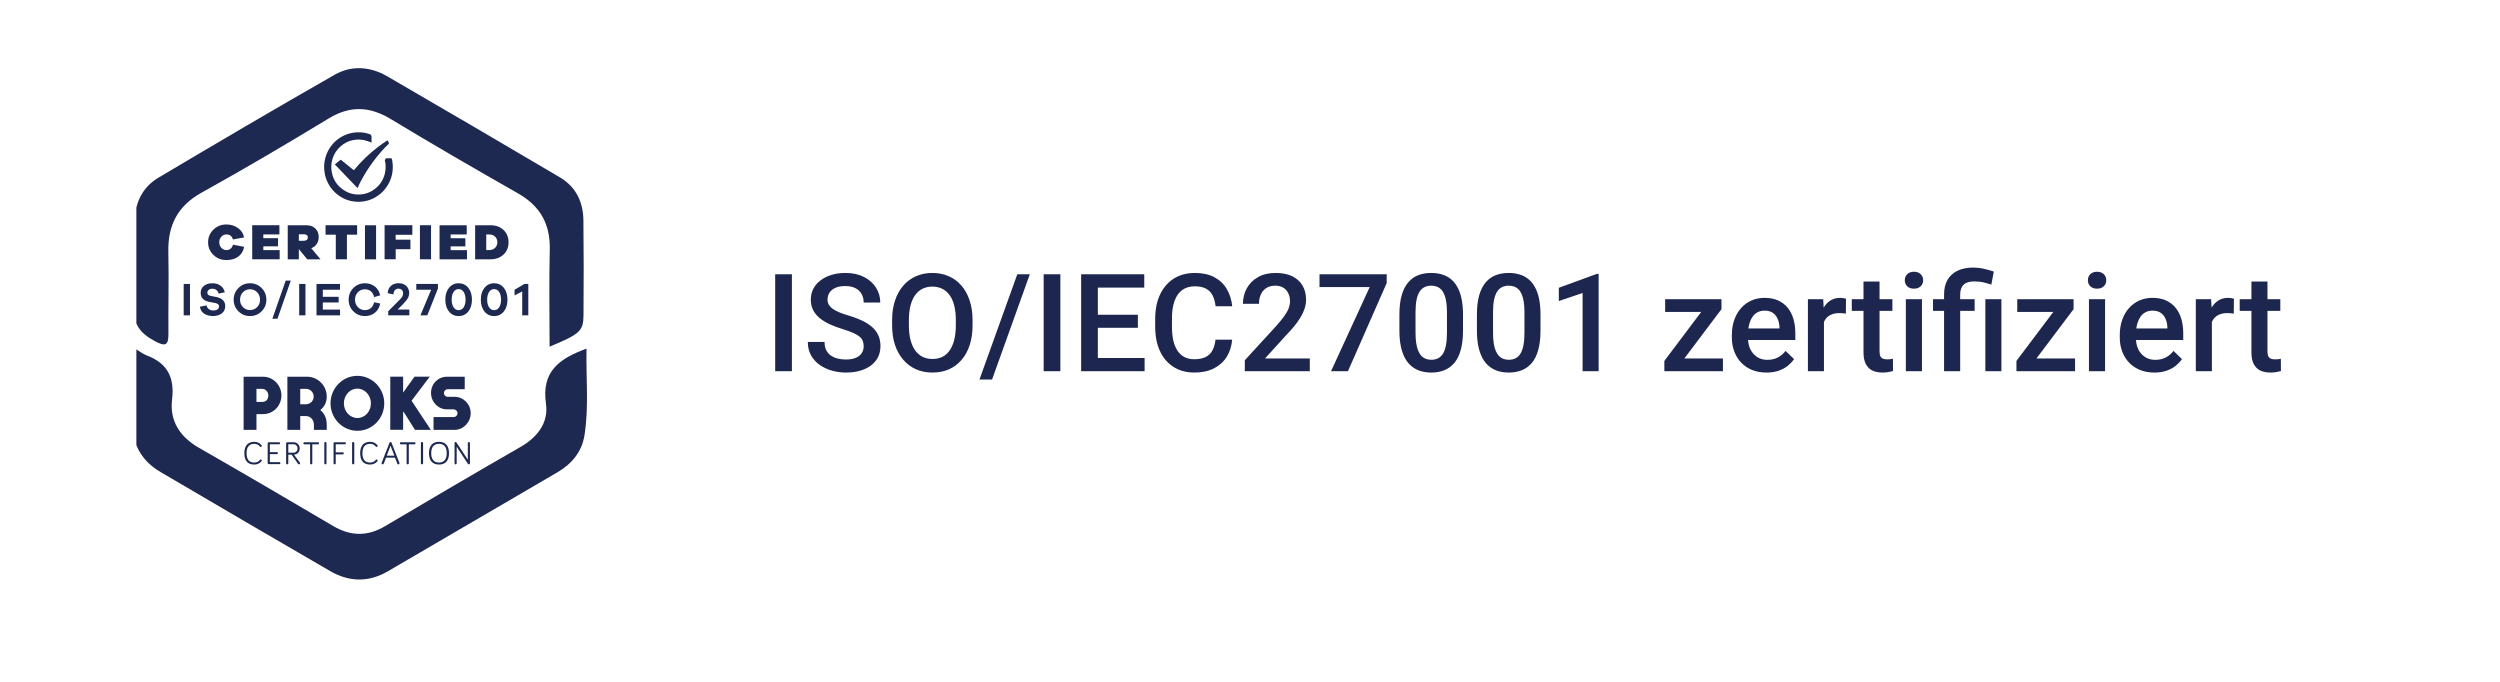 <?xml version="1.0" encoding="utf-8"?>
<svg xmlns="http://www.w3.org/2000/svg" fill="none" height="60" viewBox="0 0 220 60" width="220">
<path d="M69.688 24.137V32.668H68.217V24.137H69.688ZM76.004 30.471C76.004 30.295 75.977 30.139 75.922 30.002C75.871 29.865 75.779 29.74 75.647 29.627C75.514 29.514 75.326 29.404 75.084 29.299C74.846 29.189 74.541 29.078 74.17 28.965C73.764 28.84 73.389 28.701 73.045 28.549C72.705 28.393 72.408 28.213 72.154 28.01C71.9 27.803 71.703 27.566 71.562 27.301C71.422 27.031 71.352 26.721 71.352 26.369C71.352 26.021 71.424 25.705 71.568 25.42C71.717 25.135 71.926 24.889 72.195 24.682C72.469 24.471 72.791 24.309 73.162 24.195C73.533 24.078 73.943 24.02 74.393 24.02C75.025 24.02 75.57 24.137 76.027 24.371C76.488 24.605 76.842 24.92 77.088 25.314C77.338 25.709 77.463 26.145 77.463 26.621H76.004C76.004 26.34 75.943 26.092 75.822 25.877C75.705 25.658 75.525 25.486 75.283 25.361C75.045 25.236 74.742 25.174 74.375 25.174C74.027 25.174 73.738 25.227 73.508 25.332C73.277 25.438 73.106 25.58 72.992 25.76C72.879 25.939 72.822 26.143 72.822 26.369C72.822 26.529 72.859 26.676 72.934 26.809C73.008 26.938 73.121 27.059 73.273 27.172C73.426 27.281 73.617 27.385 73.848 27.482C74.078 27.58 74.35 27.674 74.662 27.764C75.135 27.904 75.547 28.061 75.898 28.232C76.25 28.4 76.543 28.592 76.777 28.807C77.012 29.021 77.188 29.266 77.305 29.539C77.422 29.809 77.481 30.115 77.481 30.459C77.481 30.818 77.408 31.143 77.264 31.432C77.119 31.717 76.912 31.961 76.643 32.164C76.377 32.363 76.057 32.518 75.682 32.627C75.311 32.732 74.897 32.785 74.439 32.785C74.029 32.785 73.625 32.73 73.227 32.621C72.832 32.512 72.473 32.346 72.148 32.123C71.824 31.896 71.566 31.615 71.375 31.279C71.184 30.939 71.088 30.543 71.088 30.09H72.559C72.559 30.367 72.606 30.604 72.699 30.799C72.797 30.994 72.932 31.154 73.103 31.279C73.275 31.4 73.475 31.49 73.701 31.549C73.932 31.607 74.178 31.637 74.439 31.637C74.783 31.637 75.07 31.588 75.301 31.49C75.535 31.393 75.711 31.256 75.828 31.08C75.945 30.904 76.004 30.701 76.004 30.471ZM85.584 28.168V28.637C85.584 29.281 85.5 29.859 85.332 30.371C85.164 30.883 84.924 31.318 84.611 31.678C84.303 32.037 83.932 32.312 83.498 32.504C83.064 32.691 82.584 32.785 82.057 32.785C81.533 32.785 81.055 32.691 80.621 32.504C80.191 32.312 79.818 32.037 79.502 31.678C79.186 31.318 78.939 30.883 78.764 30.371C78.592 29.859 78.506 29.281 78.506 28.637V28.168C78.506 27.523 78.592 26.947 78.764 26.439C78.936 25.928 79.178 25.492 79.49 25.133C79.807 24.77 80.18 24.494 80.609 24.307C81.043 24.115 81.522 24.02 82.045 24.02C82.572 24.02 83.053 24.115 83.486 24.307C83.92 24.494 84.293 24.77 84.606 25.133C84.918 25.492 85.158 25.928 85.326 26.439C85.498 26.947 85.584 27.523 85.584 28.168ZM84.113 28.637V28.156C84.113 27.68 84.066 27.26 83.973 26.896C83.883 26.529 83.748 26.223 83.568 25.977C83.393 25.727 83.176 25.539 82.918 25.414C82.66 25.285 82.369 25.221 82.045 25.221C81.721 25.221 81.432 25.285 81.178 25.414C80.924 25.539 80.707 25.727 80.527 25.977C80.352 26.223 80.217 26.529 80.123 26.896C80.029 27.26 79.982 27.68 79.982 28.156V28.637C79.982 29.113 80.029 29.535 80.123 29.902C80.217 30.27 80.353 30.58 80.533 30.834C80.717 31.084 80.936 31.273 81.189 31.402C81.443 31.527 81.732 31.59 82.057 31.59C82.385 31.59 82.676 31.527 82.93 31.402C83.184 31.273 83.398 31.084 83.574 30.834C83.75 30.58 83.883 30.27 83.973 29.902C84.066 29.535 84.113 29.113 84.113 28.637ZM90.623 24.137L87.301 33.4H86.193L89.522 24.137H90.623ZM93.312 24.137V32.668H91.842V24.137H93.312ZM100.725 31.502V32.668H96.195V31.502H100.725ZM96.611 24.137V32.668H95.141V24.137H96.611ZM100.133 27.699V28.848H96.195V27.699H100.133ZM100.695 24.137V25.309H96.195V24.137H100.695ZM106.965 29.891H108.43C108.383 30.449 108.227 30.947 107.961 31.385C107.695 31.818 107.322 32.16 106.842 32.41C106.361 32.66 105.777 32.785 105.09 32.785C104.562 32.785 104.088 32.691 103.666 32.504C103.244 32.312 102.883 32.043 102.582 31.695C102.281 31.344 102.051 30.92 101.891 30.424C101.734 29.928 101.656 29.373 101.656 28.76V28.051C101.656 27.438 101.736 26.883 101.896 26.387C102.061 25.891 102.295 25.467 102.6 25.115C102.904 24.76 103.27 24.488 103.695 24.301C104.125 24.113 104.607 24.02 105.143 24.02C105.822 24.02 106.396 24.145 106.865 24.395C107.334 24.645 107.697 24.99 107.955 25.432C108.217 25.873 108.377 26.379 108.436 26.949H106.971C106.932 26.582 106.846 26.268 106.713 26.006C106.584 25.744 106.393 25.545 106.139 25.408C105.885 25.268 105.553 25.197 105.143 25.197C104.807 25.197 104.514 25.26 104.264 25.385C104.014 25.51 103.805 25.693 103.637 25.936C103.469 26.178 103.342 26.477 103.256 26.832C103.174 27.184 103.133 27.586 103.133 28.039V28.76C103.133 29.189 103.17 29.58 103.244 29.932C103.322 30.279 103.439 30.578 103.596 30.828C103.756 31.078 103.959 31.271 104.205 31.408C104.451 31.545 104.746 31.613 105.09 31.613C105.508 31.613 105.846 31.547 106.104 31.414C106.365 31.281 106.562 31.088 106.695 30.834C106.832 30.576 106.922 30.262 106.965 29.891ZM115.262 31.543V32.668H109.543V31.701L112.32 28.672C112.625 28.328 112.865 28.031 113.041 27.781C113.217 27.531 113.34 27.307 113.41 27.107C113.484 26.904 113.521 26.707 113.521 26.516C113.521 26.246 113.471 26.01 113.369 25.807C113.271 25.6 113.127 25.438 112.936 25.32C112.744 25.199 112.512 25.139 112.238 25.139C111.922 25.139 111.656 25.207 111.441 25.344C111.227 25.48 111.064 25.67 110.955 25.912C110.846 26.15 110.791 26.424 110.791 26.732H109.379C109.379 26.236 109.492 25.783 109.719 25.373C109.945 24.959 110.273 24.631 110.703 24.389C111.133 24.143 111.65 24.02 112.256 24.02C112.826 24.02 113.311 24.115 113.709 24.307C114.107 24.498 114.41 24.77 114.617 25.121C114.828 25.473 114.934 25.889 114.934 26.369C114.934 26.635 114.891 26.898 114.805 27.16C114.719 27.422 114.596 27.684 114.436 27.945C114.279 28.203 114.094 28.463 113.879 28.725C113.664 28.982 113.428 29.244 113.17 29.51L111.324 31.543H115.262ZM122.029 24.137V24.91L118.619 32.668H117.131L120.535 25.262H116.117V24.137H122.029ZM128.744 27.688V29.082C128.744 29.75 128.678 30.32 128.545 30.793C128.416 31.262 128.229 31.643 127.982 31.936C127.736 32.228 127.441 32.443 127.098 32.58C126.758 32.717 126.377 32.785 125.955 32.785C125.619 32.785 125.307 32.742 125.018 32.656C124.732 32.57 124.475 32.435 124.244 32.252C124.014 32.068 123.816 31.832 123.652 31.543C123.492 31.25 123.367 30.9 123.277 30.494C123.191 30.088 123.148 29.617 123.148 29.082V27.688C123.148 27.016 123.215 26.449 123.348 25.988C123.48 25.523 123.67 25.146 123.916 24.857C124.162 24.564 124.455 24.352 124.795 24.219C125.139 24.086 125.521 24.02 125.943 24.02C126.283 24.02 126.596 24.062 126.881 24.148C127.17 24.23 127.428 24.361 127.654 24.541C127.885 24.721 128.08 24.955 128.24 25.244C128.404 25.529 128.529 25.875 128.615 26.281C128.701 26.684 128.744 27.152 128.744 27.688ZM127.332 29.281V27.477C127.332 27.137 127.312 26.838 127.273 26.58C127.234 26.318 127.176 26.098 127.098 25.918C127.023 25.734 126.93 25.586 126.816 25.473C126.703 25.355 126.574 25.271 126.43 25.221C126.285 25.166 126.123 25.139 125.943 25.139C125.725 25.139 125.529 25.182 125.357 25.268C125.186 25.35 125.041 25.482 124.924 25.666C124.807 25.85 124.717 26.092 124.654 26.393C124.596 26.689 124.566 27.051 124.566 27.477V29.281C124.566 29.625 124.586 29.928 124.625 30.189C124.664 30.451 124.723 30.676 124.801 30.863C124.879 31.047 124.973 31.199 125.082 31.32C125.195 31.438 125.324 31.523 125.469 31.578C125.617 31.633 125.779 31.66 125.955 31.66C126.178 31.66 126.375 31.617 126.547 31.531C126.719 31.445 126.863 31.309 126.98 31.121C127.098 30.93 127.186 30.682 127.244 30.377C127.303 30.072 127.332 29.707 127.332 29.281ZM135.564 27.688V29.082C135.564 29.75 135.498 30.32 135.365 30.793C135.236 31.262 135.049 31.643 134.803 31.936C134.557 32.228 134.262 32.443 133.918 32.58C133.578 32.717 133.197 32.785 132.775 32.785C132.439 32.785 132.127 32.742 131.838 32.656C131.553 32.57 131.295 32.435 131.064 32.252C130.834 32.068 130.637 31.832 130.473 31.543C130.312 31.25 130.188 30.9 130.098 30.494C130.012 30.088 129.969 29.617 129.969 29.082V27.688C129.969 27.016 130.035 26.449 130.168 25.988C130.301 25.523 130.49 25.146 130.736 24.857C130.982 24.564 131.275 24.352 131.615 24.219C131.959 24.086 132.342 24.02 132.764 24.02C133.104 24.02 133.416 24.062 133.701 24.148C133.99 24.23 134.248 24.361 134.475 24.541C134.705 24.721 134.9 24.955 135.061 25.244C135.225 25.529 135.35 25.875 135.436 26.281C135.521 26.684 135.564 27.152 135.564 27.688ZM134.152 29.281V27.477C134.152 27.137 134.133 26.838 134.094 26.58C134.055 26.318 133.996 26.098 133.918 25.918C133.844 25.734 133.75 25.586 133.637 25.473C133.523 25.355 133.395 25.271 133.25 25.221C133.105 25.166 132.943 25.139 132.764 25.139C132.545 25.139 132.35 25.182 132.178 25.268C132.006 25.35 131.861 25.482 131.744 25.666C131.627 25.85 131.537 26.092 131.475 26.393C131.416 26.689 131.387 27.051 131.387 27.477V29.281C131.387 29.625 131.406 29.928 131.445 30.189C131.484 30.451 131.543 30.676 131.621 30.863C131.699 31.047 131.793 31.199 131.902 31.32C132.016 31.438 132.145 31.523 132.289 31.578C132.438 31.633 132.6 31.66 132.775 31.66C132.998 31.66 133.195 31.617 133.367 31.531C133.539 31.445 133.684 31.309 133.801 31.121C133.918 30.93 134.006 30.682 134.064 30.377C134.123 30.072 134.152 29.707 134.152 29.281ZM140.68 24.107V32.668H139.268V25.783L137.176 26.492V25.326L140.51 24.107H140.68ZM151.619 31.543V32.668H146.896V31.543H151.619ZM151.49 27.207L147.377 32.668H146.463V31.76L150.553 26.328H151.49V27.207ZM150.945 26.328V27.453H146.533V26.328H150.945ZM155.451 32.785C154.982 32.785 154.559 32.709 154.18 32.557C153.805 32.4 153.484 32.184 153.219 31.906C152.957 31.629 152.756 31.303 152.615 30.928C152.475 30.553 152.404 30.148 152.404 29.715V29.48C152.404 28.984 152.477 28.535 152.621 28.133C152.766 27.73 152.967 27.387 153.225 27.102C153.482 26.812 153.787 26.592 154.139 26.439C154.49 26.287 154.871 26.211 155.281 26.211C155.734 26.211 156.131 26.287 156.471 26.439C156.811 26.592 157.092 26.807 157.314 27.084C157.541 27.357 157.709 27.684 157.818 28.062C157.932 28.441 157.988 28.859 157.988 29.316V29.92H153.09V28.906H156.594V28.795C156.586 28.541 156.535 28.303 156.441 28.08C156.352 27.857 156.213 27.678 156.025 27.541C155.838 27.404 155.588 27.336 155.275 27.336C155.041 27.336 154.832 27.387 154.648 27.488C154.469 27.586 154.318 27.729 154.197 27.916C154.076 28.104 153.982 28.33 153.916 28.596C153.854 28.857 153.822 29.152 153.822 29.48V29.715C153.822 29.992 153.859 30.25 153.934 30.488C154.012 30.723 154.125 30.928 154.273 31.104C154.422 31.279 154.602 31.418 154.812 31.52C155.023 31.617 155.264 31.666 155.533 31.666C155.873 31.666 156.176 31.598 156.441 31.461C156.707 31.324 156.938 31.131 157.133 30.881L157.877 31.602C157.74 31.801 157.562 31.992 157.344 32.176C157.125 32.355 156.857 32.502 156.541 32.615C156.229 32.728 155.865 32.785 155.451 32.785ZM160.508 27.535V32.668H159.096V26.328H160.443L160.508 27.535ZM162.447 26.287L162.436 27.6C162.35 27.584 162.256 27.572 162.154 27.564C162.057 27.557 161.959 27.553 161.861 27.553C161.619 27.553 161.406 27.588 161.223 27.658C161.039 27.725 160.885 27.822 160.76 27.951C160.639 28.076 160.545 28.229 160.479 28.408C160.412 28.588 160.373 28.789 160.361 29.012L160.039 29.035C160.039 28.637 160.078 28.268 160.156 27.928C160.234 27.588 160.352 27.289 160.508 27.031C160.668 26.773 160.867 26.572 161.105 26.428C161.348 26.283 161.627 26.211 161.943 26.211C162.029 26.211 162.121 26.219 162.219 26.234C162.32 26.25 162.396 26.268 162.447 26.287ZM166.531 26.328V27.359H162.957V26.328H166.531ZM163.988 24.775H165.4V30.916C165.4 31.111 165.428 31.262 165.482 31.367C165.541 31.469 165.621 31.537 165.723 31.572C165.824 31.607 165.943 31.625 166.08 31.625C166.178 31.625 166.271 31.619 166.361 31.607C166.451 31.596 166.523 31.584 166.578 31.572L166.584 32.65C166.467 32.685 166.33 32.717 166.174 32.744C166.021 32.772 165.846 32.785 165.646 32.785C165.322 32.785 165.035 32.728 164.785 32.615C164.535 32.498 164.34 32.309 164.199 32.047C164.059 31.785 163.988 31.438 163.988 31.004V24.775ZM169.133 26.328V32.668H167.715V26.328H169.133ZM167.621 24.664C167.621 24.449 167.691 24.271 167.832 24.131C167.977 23.986 168.176 23.914 168.43 23.914C168.68 23.914 168.877 23.986 169.021 24.131C169.166 24.271 169.238 24.449 169.238 24.664C169.238 24.875 169.166 25.051 169.021 25.191C168.877 25.332 168.68 25.402 168.43 25.402C168.176 25.402 167.977 25.332 167.832 25.191C167.691 25.051 167.621 24.875 167.621 24.664ZM172.496 32.668H171.078V25.918C171.078 25.406 171.18 24.975 171.383 24.623C171.59 24.271 171.885 24.004 172.268 23.82C172.654 23.637 173.113 23.545 173.645 23.545C173.957 23.545 174.258 23.578 174.547 23.645C174.84 23.711 175.143 23.795 175.455 23.896L175.238 25.045C175.039 24.979 174.818 24.916 174.576 24.857C174.334 24.795 174.055 24.764 173.738 24.764C173.312 24.764 172.998 24.861 172.795 25.057C172.596 25.248 172.496 25.535 172.496 25.918V32.668ZM173.768 26.328V27.359H170.105V26.328H173.768ZM176.123 26.328V32.668H174.711V26.328H176.123ZM182.604 31.543V32.668H177.881V31.543H182.604ZM182.475 27.207L178.361 32.668H177.447V31.76L181.537 26.328H182.475V27.207ZM181.93 26.328V27.453H177.518V26.328H181.93ZM185.246 26.328V32.668H183.828V26.328H185.246ZM183.734 24.664C183.734 24.449 183.805 24.271 183.945 24.131C184.09 23.986 184.289 23.914 184.543 23.914C184.793 23.914 184.99 23.986 185.135 24.131C185.279 24.271 185.352 24.449 185.352 24.664C185.352 24.875 185.279 25.051 185.135 25.191C184.99 25.332 184.793 25.402 184.543 25.402C184.289 25.402 184.09 25.332 183.945 25.191C183.805 25.051 183.734 24.875 183.734 24.664ZM189.588 32.785C189.119 32.785 188.695 32.709 188.316 32.557C187.941 32.4 187.621 32.184 187.355 31.906C187.094 31.629 186.893 31.303 186.752 30.928C186.611 30.553 186.541 30.148 186.541 29.715V29.48C186.541 28.984 186.613 28.535 186.758 28.133C186.902 27.73 187.104 27.387 187.361 27.102C187.619 26.812 187.924 26.592 188.275 26.439C188.627 26.287 189.008 26.211 189.418 26.211C189.871 26.211 190.268 26.287 190.607 26.439C190.947 26.592 191.229 26.807 191.451 27.084C191.678 27.357 191.846 27.684 191.955 28.062C192.068 28.441 192.125 28.859 192.125 29.316V29.92H187.227V28.906H190.73V28.795C190.723 28.541 190.672 28.303 190.578 28.08C190.488 27.857 190.35 27.678 190.162 27.541C189.975 27.404 189.725 27.336 189.412 27.336C189.178 27.336 188.969 27.387 188.785 27.488C188.605 27.586 188.455 27.729 188.334 27.916C188.213 28.104 188.119 28.33 188.053 28.596C187.99 28.857 187.959 29.152 187.959 29.48V29.715C187.959 29.992 187.996 30.25 188.07 30.488C188.148 30.723 188.262 30.928 188.41 31.104C188.559 31.279 188.738 31.418 188.949 31.52C189.16 31.617 189.4 31.666 189.67 31.666C190.01 31.666 190.312 31.598 190.578 31.461C190.844 31.324 191.074 31.131 191.27 30.881L192.014 31.602C191.877 31.801 191.699 31.992 191.48 32.176C191.262 32.355 190.994 32.502 190.678 32.615C190.365 32.728 190.002 32.785 189.588 32.785ZM194.645 27.535V32.668H193.232V26.328H194.58L194.645 27.535ZM196.584 26.287L196.572 27.6C196.486 27.584 196.393 27.572 196.291 27.564C196.193 27.557 196.096 27.553 195.998 27.553C195.756 27.553 195.543 27.588 195.359 27.658C195.176 27.725 195.021 27.822 194.896 27.951C194.775 28.076 194.682 28.229 194.615 28.408C194.549 28.588 194.51 28.789 194.498 29.012L194.176 29.035C194.176 28.637 194.215 28.268 194.293 27.928C194.371 27.588 194.488 27.289 194.645 27.031C194.805 26.773 195.004 26.572 195.242 26.428C195.484 26.283 195.764 26.211 196.08 26.211C196.166 26.211 196.258 26.219 196.355 26.234C196.457 26.25 196.533 26.268 196.584 26.287ZM200.668 26.328V27.359H197.094V26.328H200.668ZM198.125 24.775H199.537V30.916C199.537 31.111 199.564 31.262 199.619 31.367C199.678 31.469 199.758 31.537 199.859 31.572C199.961 31.607 200.08 31.625 200.217 31.625C200.314 31.625 200.408 31.619 200.498 31.607C200.588 31.596 200.66 31.584 200.715 31.572L200.721 32.65C200.604 32.685 200.467 32.717 200.311 32.744C200.158 32.772 199.982 32.785 199.783 32.785C199.459 32.785 199.172 32.728 198.922 32.615C198.672 32.498 198.477 32.309 198.336 32.047C198.195 31.785 198.125 31.438 198.125 31.004V24.775Z" fill="#1D264F"/>
<g clip-path="url(#clip0_4437_12049)">
<path d="M21.483 21.718C21.424 22.077 21.256 22.359 20.979 22.571C20.703 22.78 20.352 22.886 19.928 22.886C19.475 22.886 19.091 22.735 18.78 22.432C18.468 22.129 18.312 21.758 18.312 21.32C18.312 20.882 18.468 20.511 18.78 20.208C19.091 19.905 19.473 19.754 19.928 19.754C20.313 19.754 20.653 19.86 20.946 20.069C21.239 20.279 21.418 20.555 21.479 20.895L20.497 21.073C20.463 20.936 20.395 20.828 20.299 20.75C20.202 20.671 20.077 20.631 19.928 20.631C19.751 20.631 19.602 20.698 19.479 20.831C19.356 20.963 19.294 21.127 19.294 21.32C19.294 21.513 19.356 21.677 19.479 21.81C19.602 21.942 19.751 22.009 19.928 22.009C20.075 22.009 20.198 21.967 20.297 21.882C20.395 21.797 20.465 21.681 20.502 21.532L21.483 21.72V21.718Z" fill="#1E2951"/>
<path d="M24.608 22.818H22.195V19.82H24.587V20.629H23.173V20.961H24.468V21.677H23.173V22.009H24.61V22.818H24.608Z" fill="#1E2951"/>
<path d="M27.04 22.822L26.31 21.936H26.298V22.822H25.32V19.824H26.979C27.3 19.824 27.559 19.92 27.753 20.11C27.95 20.301 28.046 20.552 28.046 20.861C28.046 21.094 27.989 21.297 27.874 21.469C27.759 21.641 27.6 21.768 27.393 21.845L28.206 22.82H27.04V22.822ZM26.298 21.189H26.741C26.849 21.189 26.936 21.162 26.999 21.108C27.063 21.054 27.093 20.984 27.093 20.892C27.093 20.81 27.063 20.741 26.999 20.691C26.936 20.642 26.849 20.615 26.741 20.615H26.298V21.187V21.189Z" fill="#1E2951"/>
<path d="M30.528 20.652V22.818H29.55V20.652H28.648V19.82H31.428V20.652H30.526H30.528Z" fill="#1E2951"/>
<path d="M32.117 22.822V19.824H33.095V22.822H32.117Z" fill="#1E2951"/>
<path d="M34.822 21.088H36.117V21.928H34.822V22.818H33.844V19.82H36.287V20.66H34.819V21.086L34.822 21.088Z" fill="#1E2951"/>
<path d="M36.953 22.818V19.82H37.931V22.818H36.953Z" fill="#1E2951"/>
<path d="M41.092 22.822H38.68V19.824H41.072V20.633H39.657V20.965H40.953V21.681H39.657V22.013H41.094V22.822H41.092Z" fill="#1E2951"/>
<path d="M43.143 19.82C43.627 19.82 44.016 19.959 44.309 20.237C44.604 20.515 44.752 20.876 44.752 21.32C44.752 21.764 44.604 22.125 44.309 22.403C44.014 22.681 43.627 22.82 43.143 22.82H41.812V19.822H43.143V19.82ZM43.055 22.003C43.268 22.003 43.438 21.938 43.569 21.81C43.7 21.681 43.766 21.517 43.766 21.318C43.766 21.119 43.7 20.955 43.569 20.826C43.438 20.698 43.266 20.634 43.055 20.634H42.79V22.003H43.055Z" fill="#1E2951"/>
<path d="M16.164 27.751V24.988H16.718V27.751H16.164Z" fill="#1E2951"/>
<path d="M19.41 25.142C19.605 25.285 19.73 25.478 19.781 25.722L19.227 25.838C19.209 25.71 19.149 25.606 19.049 25.527C18.949 25.448 18.83 25.409 18.69 25.409C18.551 25.409 18.451 25.442 18.369 25.509C18.287 25.575 18.246 25.656 18.246 25.751C18.246 25.903 18.336 25.996 18.518 26.031L19.104 26.152C19.33 26.201 19.506 26.293 19.631 26.426C19.758 26.558 19.82 26.73 19.82 26.942C19.82 27.21 19.721 27.419 19.523 27.577C19.324 27.732 19.061 27.811 18.735 27.811C18.434 27.811 18.176 27.741 17.963 27.6C17.75 27.459 17.627 27.255 17.594 26.992L18.176 26.872C18.246 27.17 18.451 27.322 18.787 27.322C18.94 27.322 19.061 27.288 19.145 27.222C19.229 27.156 19.273 27.073 19.273 26.971C19.273 26.888 19.248 26.824 19.201 26.778C19.154 26.733 19.072 26.695 18.955 26.67L18.377 26.558C17.899 26.457 17.659 26.193 17.659 25.766C17.659 25.515 17.754 25.314 17.94 25.158C18.127 25.003 18.381 24.926 18.698 24.926C18.975 24.926 19.211 24.996 19.408 25.139L19.41 25.142Z" fill="#1E2951"/>
<path d="M23.022 25.347C23.301 25.627 23.44 25.969 23.44 26.374C23.44 26.778 23.301 27.114 23.022 27.394C22.743 27.674 22.403 27.813 22.001 27.813C21.6 27.813 21.259 27.674 20.981 27.394C20.702 27.114 20.562 26.776 20.562 26.374C20.562 25.971 20.702 25.627 20.981 25.347C21.259 25.067 21.6 24.926 22.001 24.926C22.403 24.926 22.743 25.067 23.022 25.347ZM22.629 27.025C22.799 26.851 22.883 26.635 22.883 26.374C22.883 26.112 22.799 25.895 22.629 25.718C22.459 25.542 22.252 25.455 22.003 25.455C21.755 25.455 21.548 25.542 21.378 25.718C21.208 25.895 21.124 26.112 21.124 26.374C21.124 26.635 21.208 26.851 21.378 27.025C21.548 27.197 21.758 27.284 22.003 27.284C22.249 27.284 22.459 27.197 22.629 27.025Z" fill="#1E2951"/>
<path d="M24.418 28.047H23.969L25.141 24.695H25.59L24.418 28.047Z" fill="#1E2951"/>
<path d="M26.328 27.751V24.988H26.881V27.751H26.328Z" fill="#1E2951"/>
<path d="M29.926 27.751H27.852V24.988H29.918V25.497H28.407V26.119H29.801V26.617H28.407V27.243H29.926V27.751Z" fill="#1E2951"/>
<path d="M32.633 27.116C32.776 27 32.873 26.828 32.922 26.598L33.459 26.71C33.394 27.056 33.238 27.326 32.99 27.521C32.742 27.716 32.451 27.813 32.114 27.813C31.713 27.813 31.372 27.674 31.096 27.396C30.819 27.118 30.68 26.776 30.68 26.37C30.68 25.963 30.819 25.625 31.096 25.345C31.372 25.067 31.713 24.926 32.114 24.926C32.449 24.926 32.74 25.021 32.986 25.212C33.232 25.403 33.389 25.662 33.457 25.99L32.92 26.143C32.871 25.915 32.775 25.743 32.629 25.629C32.483 25.513 32.311 25.457 32.114 25.457C31.866 25.457 31.659 25.544 31.491 25.718C31.323 25.892 31.239 26.11 31.239 26.372C31.239 26.633 31.323 26.851 31.493 27.027C31.663 27.203 31.871 27.291 32.114 27.291C32.315 27.291 32.487 27.233 32.631 27.116H32.633Z" fill="#1E2951"/>
<path d="M36.021 27.749H34.164V27.386L35.085 26.463L35.148 26.399L35.218 26.328C35.23 26.316 35.251 26.293 35.281 26.26C35.312 26.227 35.333 26.2 35.345 26.181C35.357 26.162 35.374 26.135 35.394 26.1C35.415 26.065 35.429 26.034 35.439 26.005C35.45 25.976 35.458 25.945 35.464 25.907C35.47 25.872 35.474 25.835 35.474 25.795C35.474 25.679 35.437 25.586 35.361 25.513C35.285 25.441 35.189 25.403 35.07 25.403C34.796 25.403 34.646 25.573 34.621 25.911L34.117 25.803C34.127 25.534 34.222 25.32 34.396 25.16C34.57 25.001 34.798 24.922 35.078 24.922C35.359 24.922 35.577 25.001 35.749 25.16C35.921 25.32 36.007 25.528 36.007 25.783C36.007 25.963 35.962 26.129 35.87 26.276C35.779 26.426 35.626 26.606 35.411 26.82L34.99 27.237H36.021V27.745V27.749Z" fill="#1E2951"/>
<path d="M38.539 25.389L37.602 27.751H36.996L37.941 25.497H36.633V24.988H38.539V25.389Z" fill="#1E2951"/>
<path d="M41.209 25.326C41.424 25.594 41.532 25.94 41.532 26.37C41.532 26.799 41.424 27.149 41.209 27.415C40.993 27.681 40.71 27.813 40.36 27.813C40.009 27.813 39.727 27.681 39.511 27.415C39.296 27.149 39.188 26.801 39.188 26.37C39.188 25.938 39.296 25.594 39.511 25.326C39.727 25.061 40.009 24.926 40.36 24.926C40.71 24.926 40.993 25.058 41.209 25.326ZM40.803 27.04C40.913 26.869 40.969 26.645 40.969 26.367C40.969 26.09 40.913 25.866 40.803 25.695C40.692 25.525 40.544 25.44 40.358 25.44C40.171 25.44 40.026 25.525 39.913 25.695C39.802 25.866 39.747 26.09 39.747 26.367C39.747 26.645 39.802 26.869 39.913 27.04C40.024 27.21 40.173 27.295 40.358 27.295C40.542 27.295 40.69 27.21 40.803 27.04Z" fill="#1E2951"/>
<path d="M44.334 25.326C44.549 25.594 44.657 25.94 44.657 26.37C44.657 26.799 44.549 27.149 44.334 27.415C44.118 27.681 43.835 27.813 43.485 27.813C43.134 27.813 42.852 27.681 42.636 27.415C42.421 27.149 42.312 26.801 42.312 26.37C42.312 25.938 42.421 25.594 42.636 25.326C42.852 25.061 43.134 24.926 43.485 24.926C43.835 24.926 44.118 25.058 44.334 25.326ZM43.928 27.04C44.038 26.869 44.094 26.645 44.094 26.367C44.094 26.09 44.038 25.866 43.928 25.695C43.817 25.525 43.669 25.44 43.483 25.44C43.296 25.44 43.151 25.525 43.038 25.695C42.927 25.866 42.87 26.09 42.87 26.367C42.87 26.645 42.925 26.869 43.038 27.04C43.149 27.21 43.296 27.295 43.483 27.295C43.669 27.295 43.815 27.21 43.928 27.04Z" fill="#1E2951"/>
<path d="M46.491 27.751H45.954V25.644L45.281 25.994V25.497L46.148 24.988H46.491V27.751Z" fill="#1E2951"/>
<path d="M21.5 39.881C21.5 39.205 21.834 38.879 22.381 38.879C22.65 38.879 22.884 38.997 23.017 39.182L23.037 39.242C23.037 39.294 22.998 39.333 22.947 39.333C22.922 39.333 22.896 39.325 22.873 39.296C22.777 39.161 22.595 39.055 22.381 39.055C21.947 39.055 21.699 39.321 21.699 39.881C21.699 40.474 21.947 40.704 22.381 40.704C22.568 40.704 22.763 40.63 22.873 40.47C22.894 40.441 22.924 40.433 22.947 40.433C22.998 40.433 23.037 40.472 23.037 40.524L23.021 40.578C22.898 40.76 22.644 40.881 22.383 40.881C21.836 40.881 21.502 40.584 21.502 39.881" fill="#1E2951"/>
<path d="M23.651 40.841C23.598 40.841 23.555 40.797 23.555 40.743V39.016C23.555 38.962 23.598 38.918 23.651 38.918H24.557C24.604 38.918 24.645 38.957 24.645 39.007C24.645 39.057 24.606 39.096 24.557 39.096H23.747V39.785H24.368C24.418 39.785 24.457 39.825 24.457 39.874C24.457 39.924 24.418 39.964 24.368 39.964H23.747V40.667H24.588C24.637 40.667 24.676 40.706 24.676 40.756C24.676 40.806 24.637 40.845 24.588 40.845H23.651V40.841Z" fill="#1E2951"/>
<path d="M25.372 39.833H25.844C26.041 39.833 26.182 39.669 26.182 39.464C26.182 39.258 26.038 39.094 25.834 39.094H25.37V39.831L25.372 39.833ZM25.372 40.766C25.372 40.82 25.329 40.864 25.276 40.864C25.223 40.864 25.18 40.82 25.18 40.766V39.016C25.18 38.962 25.223 38.918 25.276 38.918H25.838C26.151 38.918 26.377 39.159 26.377 39.464C26.377 39.769 26.176 39.995 25.872 40.009L26.389 40.706L26.41 40.766C26.41 40.82 26.366 40.864 26.313 40.864C26.285 40.864 26.254 40.851 26.231 40.818L25.657 40.009H25.372V40.766Z" fill="#1E2951"/>
<path d="M26.785 39.1C26.734 39.1 26.695 39.061 26.695 39.009C26.695 38.957 26.734 38.918 26.785 38.918H27.985C28.036 38.918 28.075 38.957 28.075 39.009C28.075 39.061 28.036 39.1 27.985 39.1H27.482V40.766C27.482 40.82 27.439 40.864 27.386 40.864C27.333 40.864 27.29 40.82 27.29 40.766V39.1H26.785Z" fill="#1E2951"/>
<path d="M28.732 40.766C28.732 40.818 28.689 40.863 28.635 40.863C28.582 40.863 28.539 40.818 28.539 40.766V38.992C28.539 38.94 28.582 38.895 28.635 38.895C28.689 38.895 28.732 38.94 28.732 38.992V40.766Z" fill="#1E2951"/>
<path d="M29.544 40.766C29.544 40.82 29.501 40.864 29.448 40.864C29.395 40.864 29.352 40.82 29.352 40.766V39.016C29.352 38.962 29.395 38.918 29.448 38.918H30.354C30.401 38.918 30.442 38.957 30.442 39.007C30.442 39.057 30.403 39.096 30.354 39.096H29.544V39.808H30.165C30.212 39.808 30.253 39.847 30.253 39.897C30.253 39.947 30.215 39.986 30.165 39.986H29.544V40.768V40.766Z" fill="#1E2951"/>
<path d="M31.177 40.766C31.177 40.818 31.134 40.863 31.081 40.863C31.027 40.863 30.984 40.818 30.984 40.766V38.992C30.984 38.94 31.027 38.895 31.081 38.895C31.134 38.895 31.177 38.94 31.177 38.992V40.766Z" fill="#1E2951"/>
<path d="M31.695 39.881C31.695 39.205 32.029 38.879 32.577 38.879C32.845 38.879 33.079 38.997 33.212 39.182L33.233 39.242C33.233 39.294 33.194 39.333 33.142 39.333C33.116 39.333 33.091 39.325 33.069 39.296C32.972 39.161 32.79 39.055 32.577 39.055C32.142 39.055 31.894 39.321 31.894 39.881C31.894 40.474 32.142 40.704 32.577 40.704C32.763 40.704 32.958 40.63 33.069 40.47C33.089 40.441 33.12 40.433 33.142 40.433C33.194 40.433 33.233 40.472 33.233 40.524L33.216 40.578C33.093 40.76 32.839 40.881 32.579 40.881C32.032 40.881 31.697 40.584 31.697 39.881" fill="#1E2951"/>
<path d="M34.367 39.222L34.035 40.096H34.703L34.367 39.222ZM33.976 40.274L33.769 40.797C33.754 40.834 33.724 40.865 33.675 40.865C33.621 40.865 33.578 40.82 33.578 40.768L33.586 40.724L34.275 38.961C34.289 38.926 34.314 38.895 34.365 38.895C34.412 38.895 34.445 38.926 34.457 38.961L35.146 40.724L35.154 40.768C35.154 40.82 35.115 40.865 35.056 40.865C35.009 40.865 34.976 40.836 34.962 40.799L34.759 40.274H33.972H33.976Z" fill="#1E2951"/>
<path d="M35.278 39.1C35.226 39.1 35.188 39.061 35.188 39.009C35.188 38.957 35.226 38.918 35.278 38.918H36.477C36.528 38.918 36.567 38.957 36.567 39.009C36.567 39.061 36.528 39.1 36.477 39.1H35.975V40.766C35.975 40.82 35.931 40.864 35.878 40.864C35.825 40.864 35.782 40.82 35.782 40.766V39.1H35.276H35.278Z" fill="#1E2951"/>
<path d="M37.232 40.766C37.232 40.818 37.189 40.863 37.135 40.863C37.082 40.863 37.039 40.818 37.039 40.766V38.992C37.039 38.94 37.082 38.895 37.135 38.895C37.189 38.895 37.232 38.94 37.232 38.992V40.766Z" fill="#1E2951"/>
<path d="M37.947 39.881C37.947 40.437 38.199 40.704 38.629 40.704C39.06 40.704 39.312 40.439 39.312 39.881C39.312 39.323 39.06 39.055 38.629 39.055C38.199 39.055 37.947 39.321 37.947 39.881ZM37.75 39.881C37.75 39.205 38.084 38.879 38.631 38.879C39.179 38.879 39.513 39.205 39.513 39.881C39.513 40.557 39.181 40.881 38.631 40.881C38.082 40.881 37.75 40.553 37.75 39.881Z" fill="#1E2951"/>
<path d="M41.355 38.99V40.767C41.355 40.821 41.312 40.865 41.258 40.865C41.224 40.865 41.199 40.85 41.181 40.826L40.187 39.309V40.772C40.187 40.824 40.144 40.865 40.092 40.865C40.041 40.865 40 40.821 40 40.772V38.992C40 38.94 40.043 38.898 40.092 38.898C40.127 38.898 40.154 38.919 40.168 38.938L41.168 40.458V38.994C41.168 38.942 41.211 38.901 41.261 38.901C41.31 38.901 41.355 38.944 41.355 38.994" fill="#1E2951"/>
<path d="M23.073 34.128H22.482V35.458H23.073C23.485 35.458 23.706 35.182 23.706 34.796C23.706 34.41 23.427 34.128 23.073 34.128ZM23.155 36.35H22.482V37.737H21.531V33.242H23.155C24.005 33.242 24.677 33.95 24.677 34.796C24.677 35.642 24.005 36.35 23.155 36.35Z" fill="#1E2951"/>
<path d="M22.569 35.368H23.069C23.409 35.368 23.614 35.154 23.614 34.797C23.614 34.48 23.37 34.221 23.069 34.221H22.569V35.368ZM23.071 35.548H22.391V34.038H23.071C23.471 34.038 23.795 34.378 23.795 34.797C23.795 35.254 23.51 35.55 23.071 35.55M21.618 37.648H22.391V36.262H23.153C23.957 36.262 24.586 35.619 24.586 34.799C24.586 33.98 23.942 33.337 23.153 33.337H21.618V37.65V37.648ZM22.569 37.828H21.438V33.152H23.151C24.041 33.152 24.764 33.891 24.764 34.797C24.764 35.704 24.057 36.442 23.151 36.442H22.569V37.83V37.828Z" fill="#1E2951"/>
<path d="M26.936 34.13H26.334V35.665H26.936C27.355 35.665 27.697 35.319 27.697 34.902C27.697 34.485 27.355 34.132 26.936 34.132M28.054 36.088C28.562 36.474 28.669 36.922 28.669 37.391V37.737H27.717V37.391C27.717 36.916 27.4 36.524 26.918 36.524H26.334V37.737H25.383V33.242H27.027C27.935 33.242 28.671 33.987 28.671 34.9C28.671 35.503 28.377 35.831 28.056 36.088" fill="#1E2951"/>
<path d="M26.421 35.573H26.933C27.304 35.573 27.605 35.27 27.605 34.899C27.605 34.528 27.304 34.219 26.933 34.219H26.421V35.571V35.573ZM26.933 35.754H26.24V34.038H26.933C27.402 34.038 27.784 34.424 27.784 34.899C27.784 35.374 27.402 35.754 26.933 35.754ZM27.802 37.648H28.575V37.39C28.575 36.998 28.505 36.548 27.995 36.16L27.9 36.09L27.993 36.017C28.294 35.776 28.573 35.476 28.573 34.901C28.573 34.038 27.876 33.335 27.019 33.335H25.465V37.648H26.238V36.434H26.91C27.417 36.434 27.8 36.845 27.8 37.392V37.65L27.802 37.648ZM28.755 37.828H27.624V37.39C27.624 36.94 27.324 36.614 26.915 36.614H26.421V37.828H25.289V33.152H27.021C27.976 33.152 28.753 33.937 28.753 34.899C28.753 35.494 28.483 35.837 28.191 36.086C28.688 36.509 28.753 37 28.753 37.39V37.828H28.755Z" fill="#1E2951"/>
<path d="M31.449 36.875C32.146 36.875 32.724 36.253 32.724 35.494C32.724 34.734 32.14 34.108 31.443 34.108C30.746 34.108 30.168 34.736 30.168 35.494C30.168 36.251 30.746 36.875 31.449 36.875ZM31.443 33.164C32.706 33.164 33.72 34.203 33.72 35.496C33.72 36.788 32.712 37.821 31.449 37.821C30.186 37.821 29.172 36.782 29.172 35.496C29.172 34.21 30.18 33.164 31.443 33.164Z" fill="#1E2951"/>
<path d="M31.447 34.199C30.793 34.199 30.262 34.779 30.262 35.495C30.262 36.211 30.797 36.785 31.455 36.785C32.113 36.785 32.642 36.207 32.642 35.495C32.642 34.783 32.097 34.199 31.449 34.199M31.453 36.966C30.697 36.966 30.082 36.306 30.082 35.495C30.082 34.684 30.695 34.018 31.447 34.018C32.199 34.018 32.819 34.694 32.819 35.495C32.819 36.296 32.206 36.966 31.453 36.966ZM31.447 33.255C30.244 33.255 29.266 34.259 29.266 35.495C29.266 36.731 30.248 37.729 31.453 37.729C32.659 37.729 33.634 36.727 33.634 35.495C33.634 34.263 32.652 33.255 31.445 33.255M31.453 37.91C30.148 37.91 29.086 36.827 29.086 35.495C29.086 34.163 30.146 33.074 31.447 33.074C32.749 33.074 33.815 34.161 33.815 35.495C33.815 36.829 32.755 37.91 31.453 37.91Z" fill="#1E2951"/>
<path d="M34.43 33.242H35.381V34.827L36.516 33.242H37.633L36.104 35.265L37.74 37.735H36.561L35.514 36.074L35.381 36.24V37.735H34.43V33.242Z" fill="#1E2951"/>
<path d="M36.613 37.646H37.576L35.998 35.26L37.455 33.331H36.566L35.295 35.107V33.331H34.522V37.644H35.295V36.206L35.526 35.916L36.613 37.644V37.646ZM37.912 37.826H36.516L35.51 36.227L35.475 36.27V37.824H34.344V33.148H35.475V34.547L36.475 33.148H37.818L36.217 35.264L37.912 37.824V37.826Z" fill="#1E2951"/>
<path d="M39.994 35.009C40.736 35.009 41.326 35.625 41.326 36.358C41.326 37.09 40.729 37.739 39.994 37.739H38.237V36.795H39.893C40.141 36.795 40.344 36.615 40.344 36.366C40.344 36.117 40.141 35.937 39.893 35.937H39.323C38.594 35.937 38.016 35.308 38.016 34.576C38.016 33.843 38.594 33.246 39.323 33.246H40.801V34.165H39.393C39.157 34.165 38.975 34.352 38.975 34.588C38.975 34.825 39.159 35.011 39.393 35.011H39.996L39.994 35.009Z" fill="#1E2951"/>
<path d="M38.329 37.648H39.998C40.672 37.648 41.24 37.056 41.24 36.357C41.24 35.658 40.682 35.1 39.998 35.1H39.395C39.11 35.1 38.887 34.874 38.887 34.586C38.887 34.297 39.11 34.071 39.395 34.071H40.713V33.335H39.325C38.653 33.335 38.108 33.891 38.108 34.573C38.108 35.256 38.653 35.845 39.325 35.845H39.895C40.199 35.845 40.434 36.073 40.434 36.366C40.434 36.658 40.197 36.886 39.895 36.886H38.329V37.65V37.648ZM39.998 37.828H38.151V36.704H39.897C40.102 36.704 40.258 36.559 40.258 36.364C40.258 36.169 40.102 36.023 39.897 36.023H39.328C38.557 36.023 37.93 35.372 37.93 34.571C37.93 33.77 38.557 33.152 39.328 33.152H40.896V34.252H39.397C39.213 34.252 39.067 34.399 39.067 34.586C39.067 34.772 39.213 34.92 39.397 34.92H40C40.783 34.92 41.422 35.565 41.422 36.359C41.422 37.154 40.771 37.83 40 37.83" fill="#1E2951"/>
<path d="M48.364 30.506C48.364 27.56 48.308 24.776 48.38 21.994C48.439 19.721 47.54 18.128 45.584 17.016C41.833 14.881 38.097 12.722 34.405 10.486C32.538 9.355 30.82 9.276 28.926 10.423C25.237 12.662 21.517 14.856 17.745 16.949C15.622 18.128 14.757 19.835 14.814 22.21C14.871 24.591 14.796 26.977 14.822 29.358C14.835 30.435 14.525 30.502 13.631 30.022C12.344 29.334 11.676 28.523 11.795 26.9C11.971 24.471 11.838 22.021 11.848 19.58C11.856 17.889 12.508 16.487 13.951 15.63C19.098 12.575 24.257 9.54 29.455 6.575C30.945 5.727 32.589 5.853 34.075 6.714C39.154 9.656 44.219 12.629 49.276 15.611C50.686 16.443 51.321 17.779 51.34 19.395C51.37 22.185 51.373 24.975 51.348 27.765C51.336 29.137 51.014 29.41 48.364 30.506Z" fill="#1E2951"/>
<path d="M11.669 30.533C12.233 30.878 12.547 31.139 12.905 31.274C14.709 31.954 15.377 33.187 15.142 35.153C14.912 37.068 15.855 38.462 17.529 39.418C21.479 41.677 25.4 43.986 29.323 46.291C30.851 47.189 32.333 47.222 33.88 46.305C37.844 43.955 41.819 41.623 45.813 39.327C47.31 38.466 48.285 37.186 48.045 35.516C47.642 32.718 49.177 31.566 51.614 30.681C51.561 33.278 51.833 35.802 51.432 38.319C51.198 39.783 50.296 40.837 49.042 41.569C44.071 44.477 39.101 47.382 34.124 50.278C32.433 51.261 30.715 51.223 29.041 50.248C24.062 47.357 19.087 44.455 14.123 41.536C12.633 40.661 11.735 39.335 11.688 37.572C11.626 35.311 11.674 33.045 11.674 30.531L11.669 30.533Z" fill="#1E2951"/>
<path d="M31.475 16.55C31.414 16.492 31.352 16.441 31.295 16.38C30.696 15.756 30.098 15.13 29.499 14.503C29.468 14.472 29.468 14.472 29.503 14.443C29.653 14.318 29.805 14.196 29.952 14.072C29.975 14.053 29.989 14.053 30.012 14.072C30.374 14.366 30.739 14.659 31.102 14.953C31.129 14.976 31.143 14.976 31.166 14.947C31.799 14.184 32.512 13.503 33.299 12.904C33.553 12.711 33.814 12.53 34.082 12.358C34.109 12.341 34.117 12.344 34.129 12.373C34.158 12.447 34.189 12.52 34.222 12.59C34.234 12.617 34.232 12.632 34.209 12.655C33.709 13.13 33.262 13.652 32.852 14.206C32.441 14.76 32.067 15.339 31.748 15.953C31.649 16.142 31.559 16.333 31.481 16.53C31.477 16.538 31.477 16.548 31.475 16.548V16.55Z" fill="#1E2951"/>
<path d="M32.521 12.296C32.472 12.278 32.429 12.261 32.384 12.246C32.167 12.17 31.943 12.122 31.714 12.112C30.869 12.068 30.164 12.367 29.605 13.004C29.287 13.367 29.094 13.794 29.014 14.273C28.983 14.456 28.969 14.64 28.981 14.825C29.053 15.808 29.518 16.541 30.373 17.011C30.66 17.169 30.972 17.256 31.297 17.285C32.003 17.347 32.632 17.157 33.177 16.702C33.655 16.304 33.95 15.792 34.067 15.174C34.104 14.972 34.114 14.771 34.106 14.568C34.099 14.422 34.079 14.279 34.048 14.138C34.042 14.113 34.048 14.107 34.071 14.107C34.149 14.107 34.227 14.107 34.306 14.107C34.327 14.107 34.337 14.113 34.339 14.134C34.36 14.257 34.378 14.379 34.386 14.505C34.393 14.584 34.393 14.663 34.391 14.742C34.389 15.144 34.304 15.53 34.136 15.895C33.847 16.528 33.394 16.997 32.775 17.304C32.527 17.426 32.265 17.507 31.992 17.553C31.796 17.586 31.599 17.596 31.4 17.586C30.886 17.559 30.408 17.405 29.977 17.117C29.434 16.754 29.053 16.258 28.84 15.634C28.766 15.42 28.721 15.198 28.701 14.972C28.688 14.835 28.684 14.698 28.69 14.562C28.711 14.151 28.811 13.759 28.998 13.394C29.291 12.819 29.725 12.387 30.299 12.103C30.549 11.981 30.812 11.898 31.086 11.852C31.281 11.821 31.478 11.811 31.675 11.819C31.951 11.832 32.22 11.886 32.48 11.977C32.507 11.985 32.517 11.998 32.515 12.029C32.513 12.118 32.515 12.207 32.515 12.298L32.521 12.296Z" fill="#1E2951"/>
<path d="M31.546 17.761C31.496 17.761 31.447 17.761 31.398 17.757C30.846 17.728 30.34 17.562 29.889 17.259C29.315 16.875 28.91 16.346 28.684 15.688C28.608 15.466 28.557 15.23 28.537 14.985C28.524 14.84 28.52 14.693 28.526 14.552C28.547 14.112 28.657 13.693 28.852 13.311C29.162 12.703 29.627 12.245 30.232 11.944C30.49 11.818 30.771 11.728 31.066 11.679C31.265 11.645 31.468 11.635 31.689 11.643C31.978 11.656 32.265 11.712 32.544 11.809C32.644 11.847 32.697 11.925 32.695 12.031C32.695 12.096 32.695 12.158 32.695 12.222V12.548L32.331 12.413C32.121 12.338 31.912 12.297 31.707 12.286C30.922 12.247 30.258 12.525 29.736 13.118C29.447 13.448 29.262 13.844 29.186 14.301C29.154 14.494 29.145 14.659 29.155 14.811C29.223 15.742 29.649 16.41 30.457 16.854C30.711 16.993 31 17.08 31.314 17.107C31.972 17.165 32.564 16.983 33.068 16.562C33.509 16.195 33.788 15.715 33.897 15.137C33.929 14.96 33.942 14.776 33.933 14.57C33.929 14.442 33.911 14.307 33.88 14.174L33.862 14.089L33.97 13.929L34.454 13.925L34.511 14.099C34.534 14.226 34.552 14.357 34.561 14.487C34.567 14.572 34.567 14.655 34.565 14.738C34.565 15.164 34.472 15.574 34.296 15.962C33.993 16.628 33.507 17.132 32.855 17.456C32.601 17.582 32.322 17.672 32.023 17.719C31.863 17.746 31.703 17.759 31.543 17.759L31.546 17.761Z" fill="#1E2951"/>
</g>
<defs>
<clipPath id="clip0_4437_12049">
<rect fill="white" height="60" transform="translate(12)" width="39.931"/>
</clipPath>
</defs>
</svg>